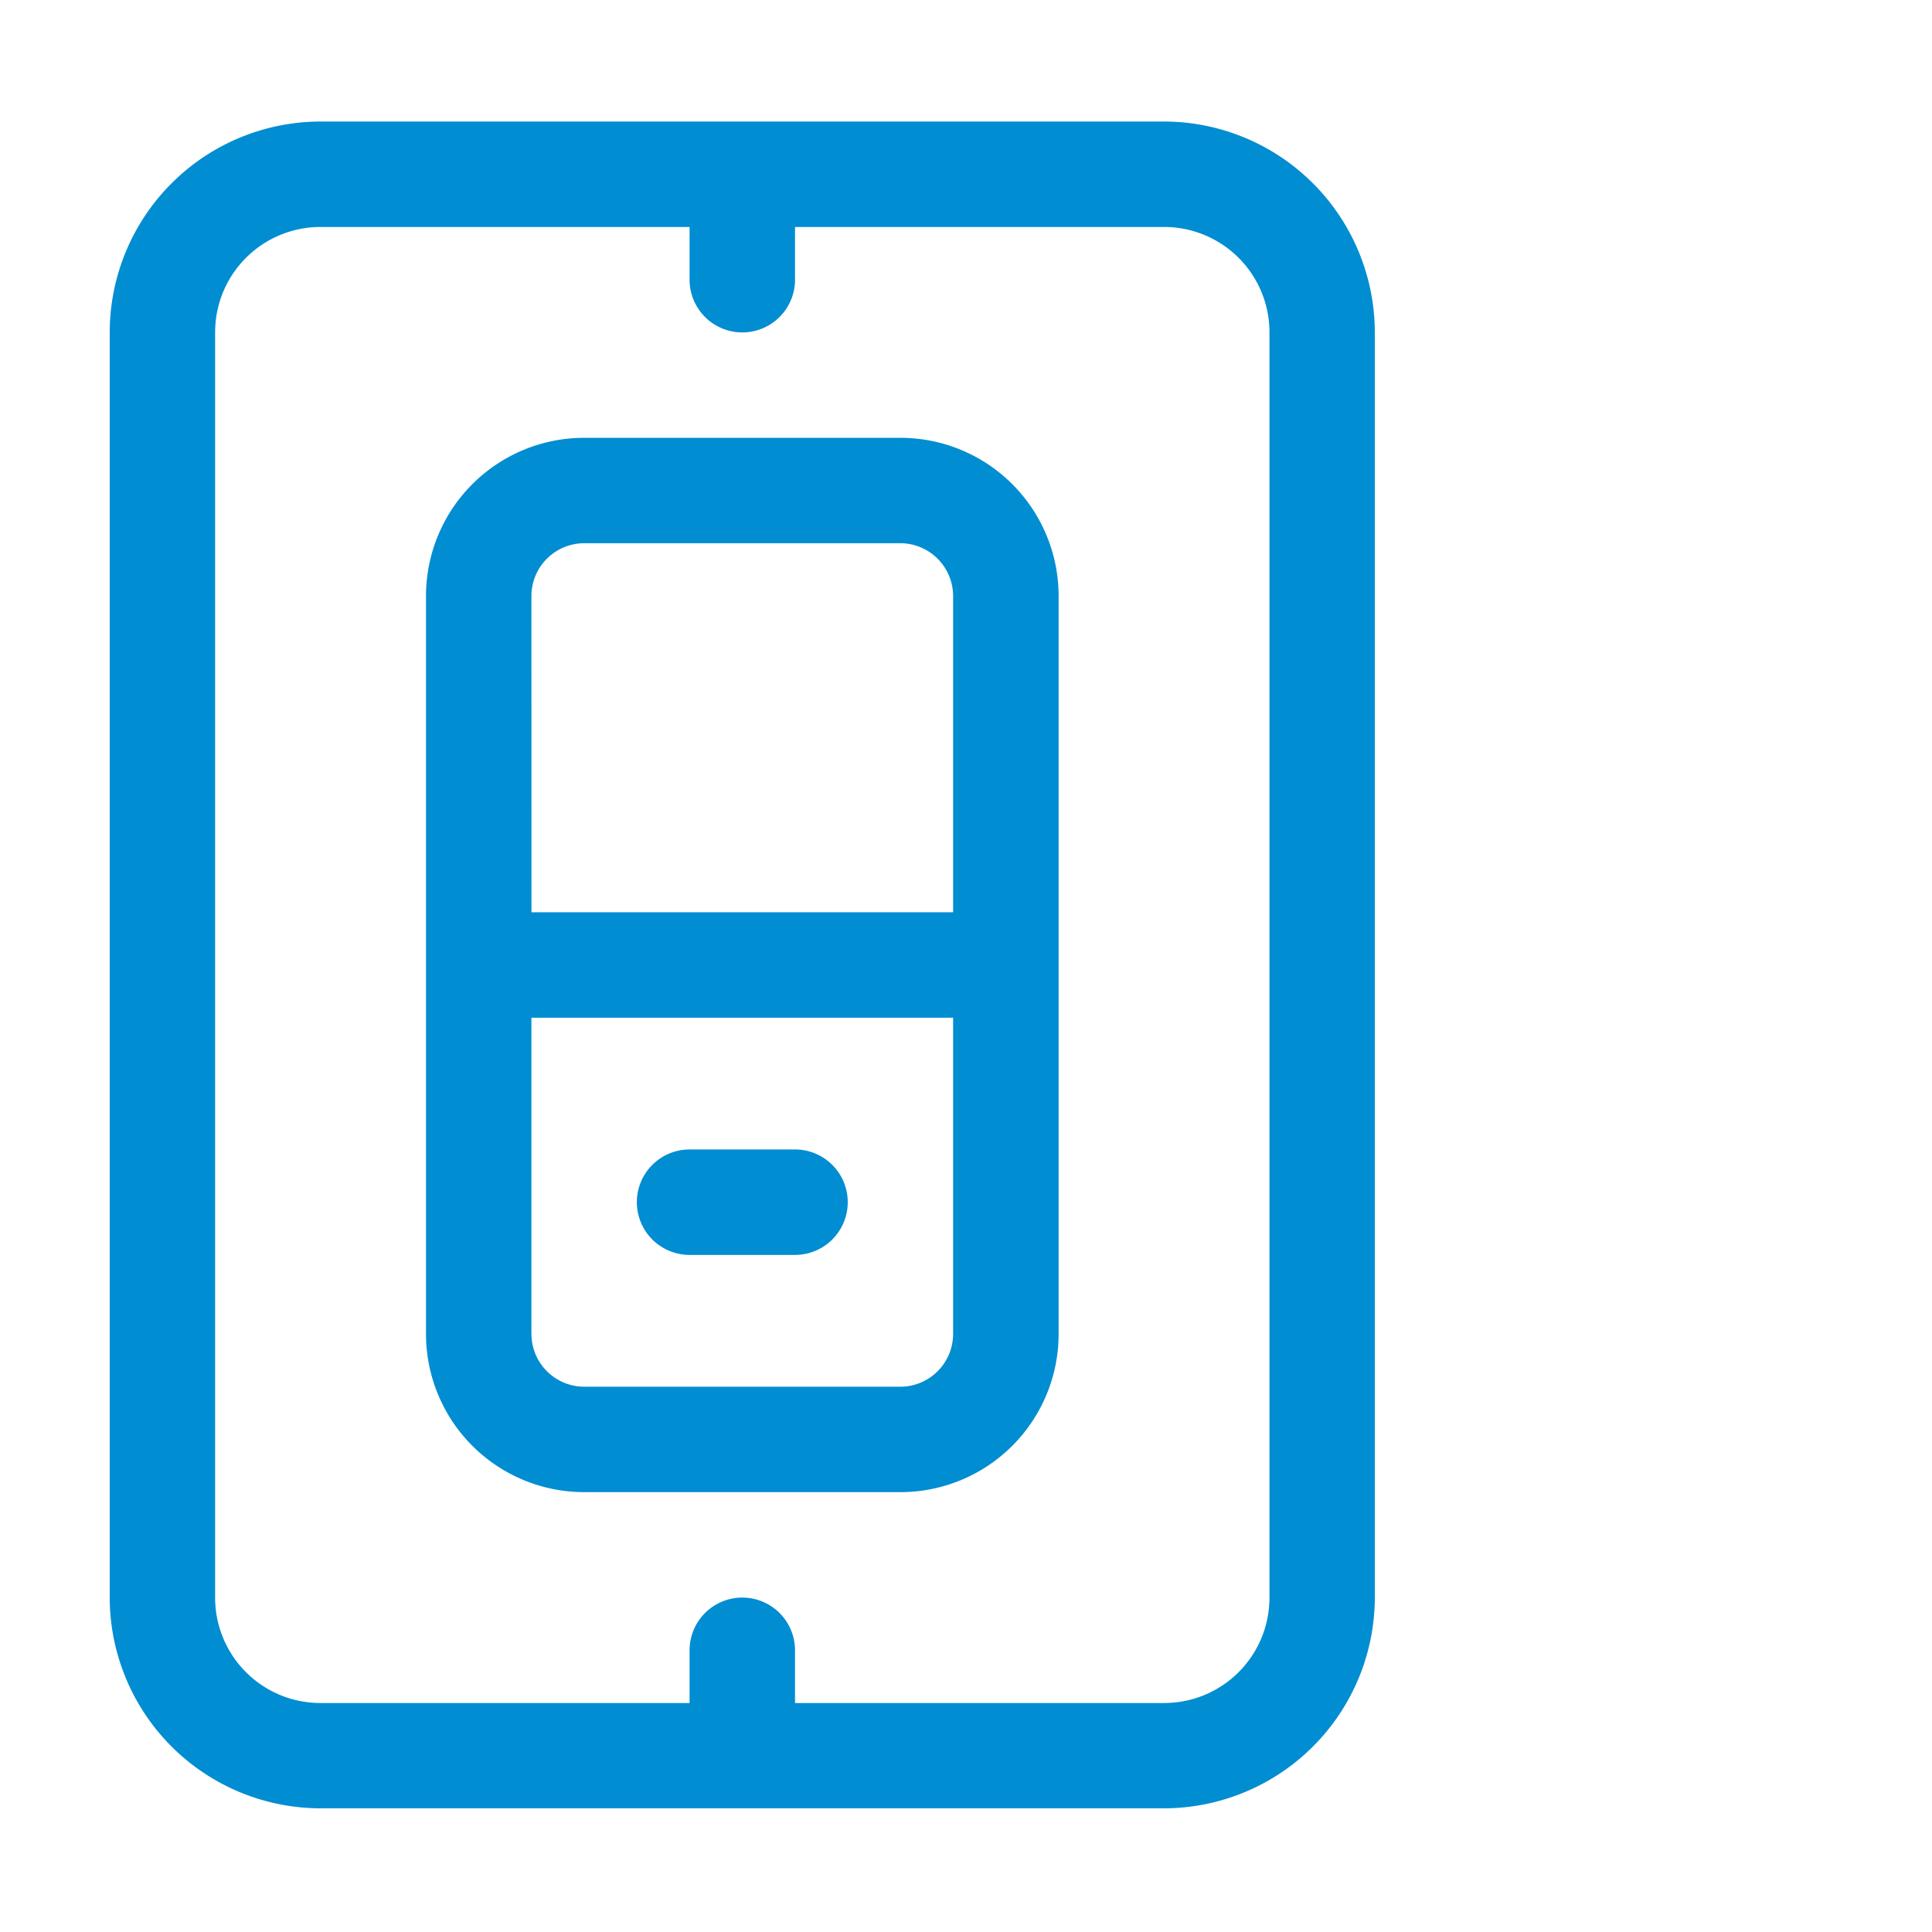 <svg xmlns="http://www.w3.org/2000/svg" xmlns:xlink="http://www.w3.org/1999/xlink" width="52" height="52" viewBox="0 0 52 52">
  <defs>
    <clipPath id="clip-path">
      <rect id="Rectangle_2577" data-name="Rectangle 2577" width="52" height="52" transform="translate(1046 1040)" fill="#fff" stroke="#707070" stroke-width="1"/>
    </clipPath>
  </defs>
  <g id="Mask_Group_167" data-name="Mask Group 167" transform="translate(-1046 -1040)" clip-path="url(#clip-path)">
    <path id="light-switch-off-light" d="M15.607,41.147v1.419H5.675a2.835,2.835,0,0,1-2.838-2.838V5.675A2.835,2.835,0,0,1,5.675,2.838h9.932V4.257a1.419,1.419,0,1,0,2.838,0V2.838h9.932a2.835,2.835,0,0,1,2.838,2.838V39.728a2.835,2.835,0,0,1-2.838,2.838H18.445V41.147a1.419,1.419,0,0,0-2.838,0ZM0,39.728A5.681,5.681,0,0,0,5.675,45.4h22.7a5.681,5.681,0,0,0,5.675-5.675V5.675A5.681,5.681,0,0,0,28.377,0H5.675A5.681,5.681,0,0,0,0,5.675Zm15.607-9.223h2.838a1.419,1.419,0,1,0,0-2.838H15.607a1.419,1.419,0,0,0,0,2.838Zm-4.257,2.128V24.121H22.7v8.513a1.423,1.423,0,0,1-1.419,1.419H12.77A1.423,1.423,0,0,1,11.351,32.634Zm0-19.864a1.423,1.423,0,0,1,1.419-1.419h8.513A1.423,1.423,0,0,1,22.7,12.77v8.513H11.351ZM8.513,32.634A4.258,4.258,0,0,0,12.77,36.89h8.513a4.258,4.258,0,0,0,4.257-4.257V12.77a4.258,4.258,0,0,0-4.257-4.257H12.77A4.258,4.258,0,0,0,8.513,12.77Z" transform="translate(1048.953 1043.271)" fill="#008dd2"/>
  </g>
</svg>
